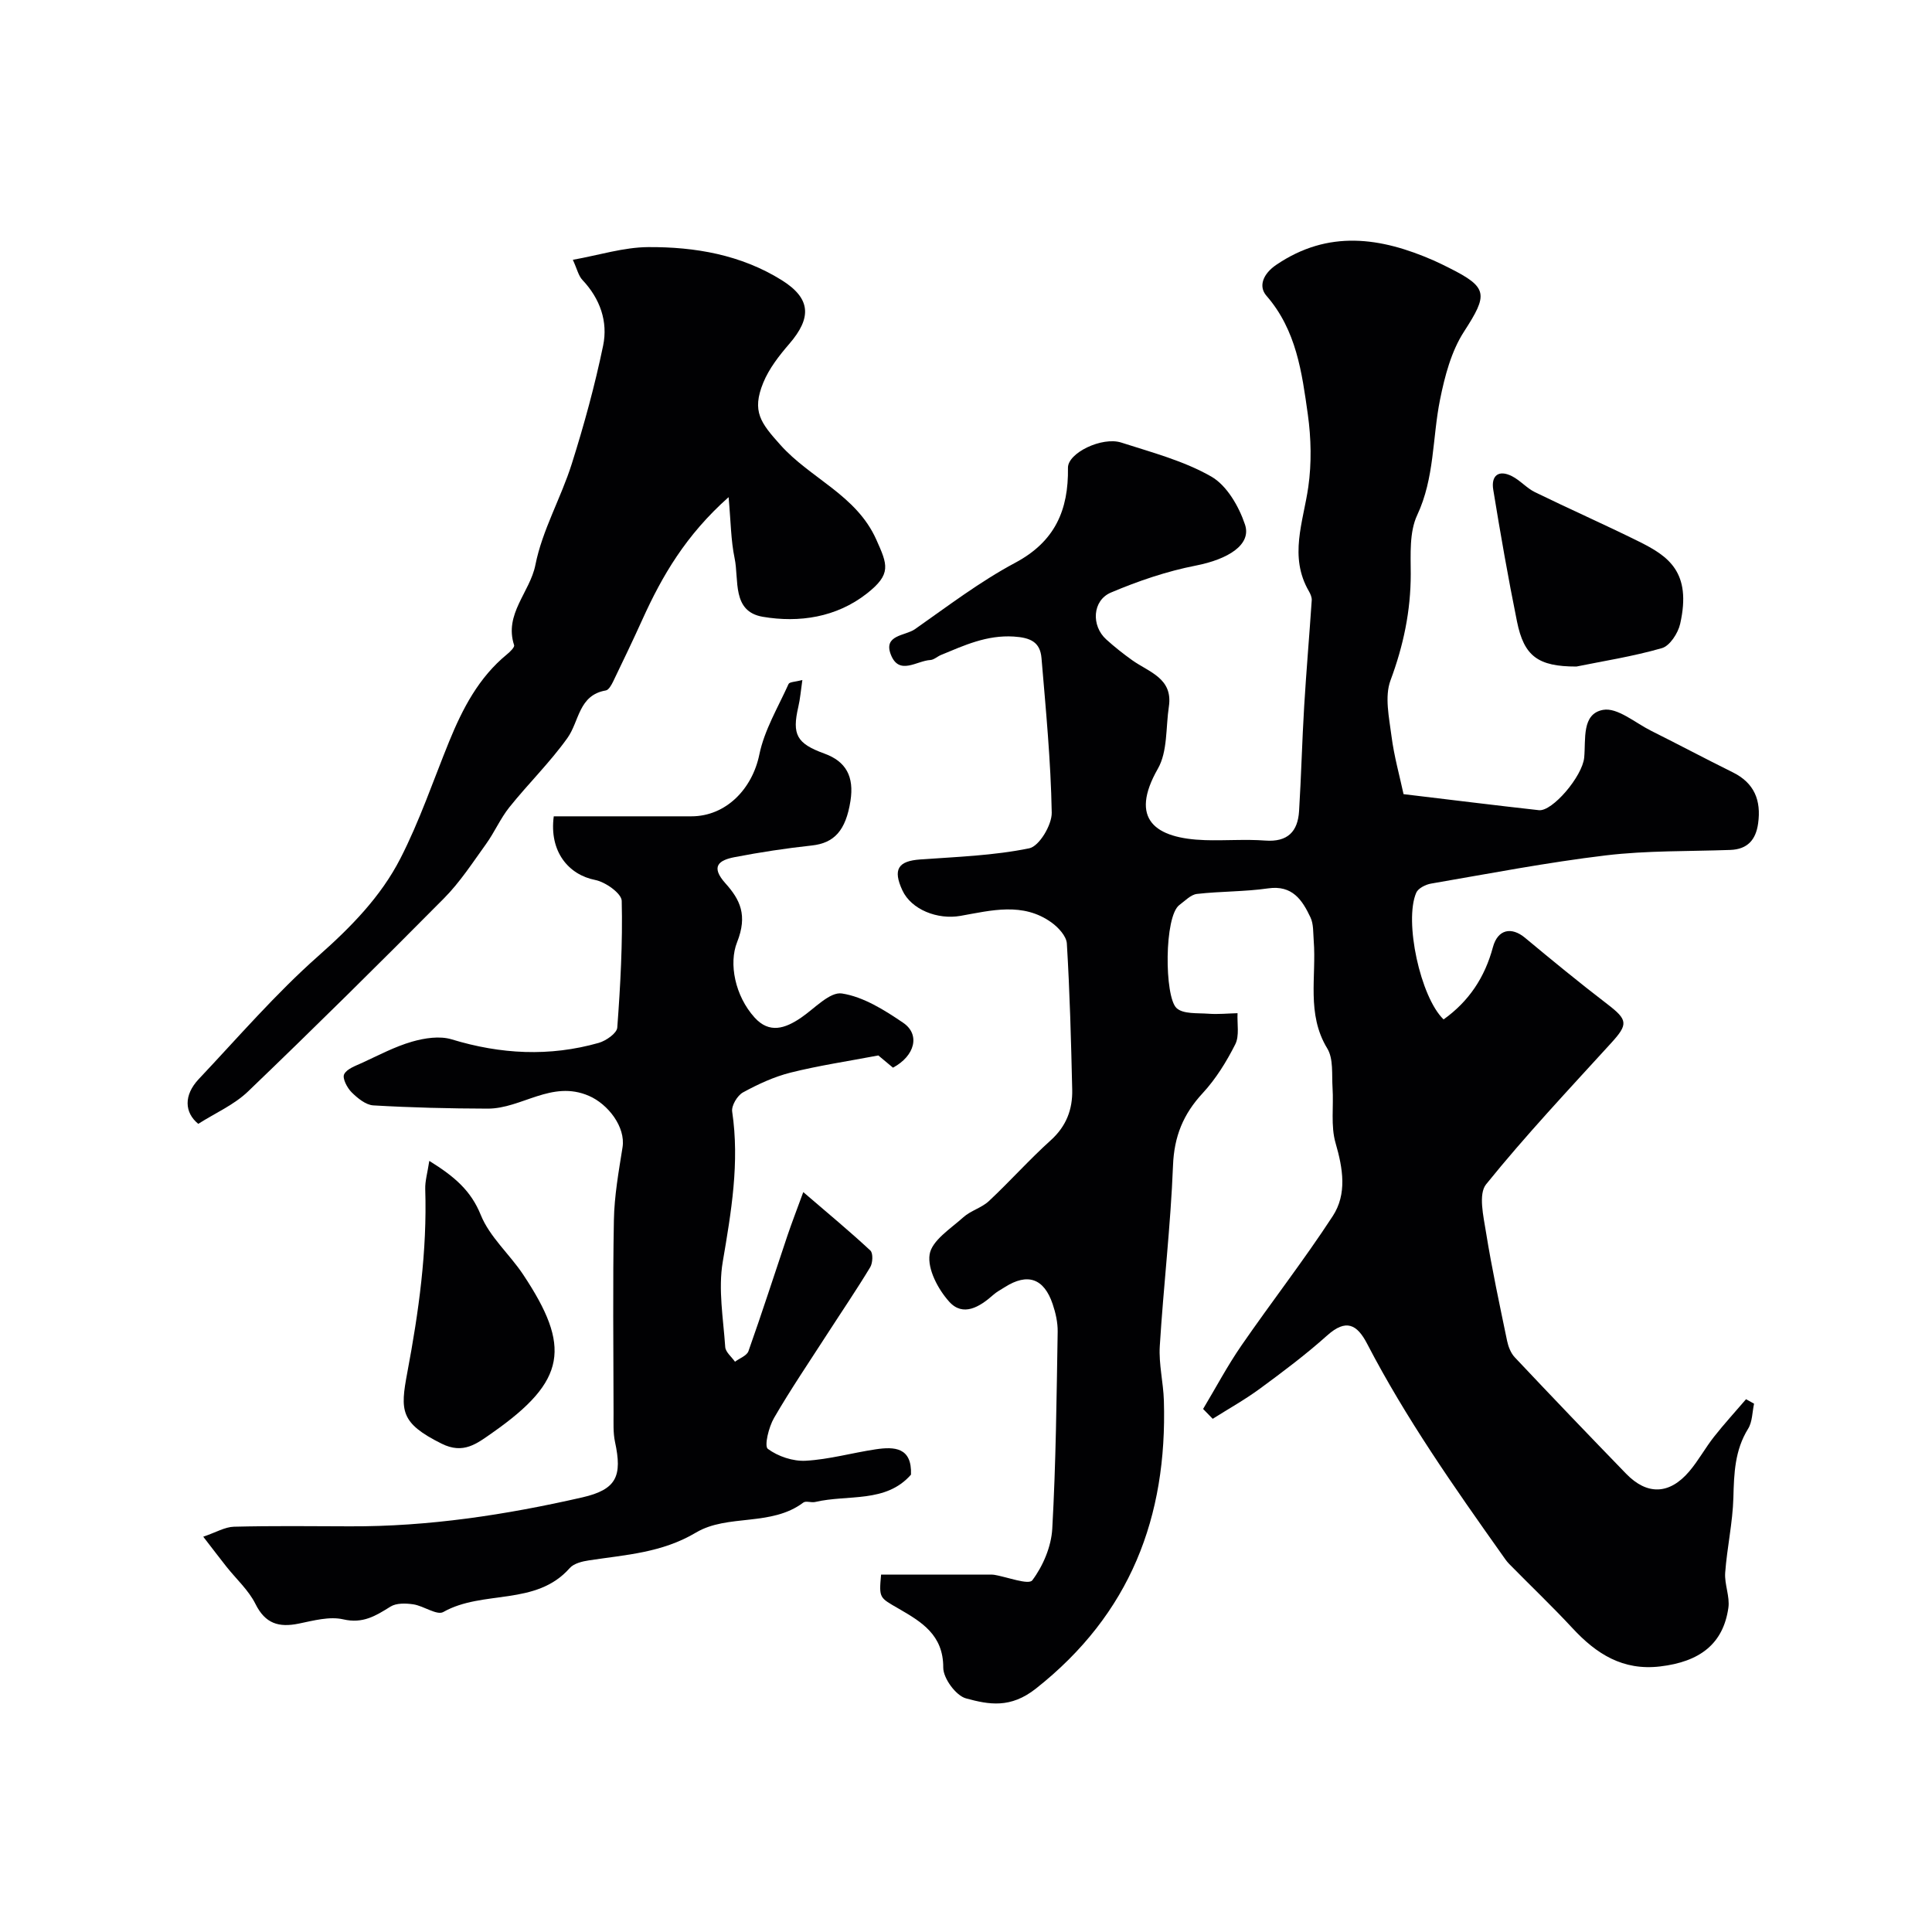 <svg enable-background="new 0 0 400 400" viewBox="0 0 400 400" xmlns="http://www.w3.org/2000/svg"><g fill="#010103"><path d="m249.09 291.71c2.63-4.39 5.03-8.93 7.93-13.13 6.21-9 12.94-17.65 18.91-26.8 2.98-4.57 2.12-9.83.59-15.11-1.04-3.57-.38-7.61-.63-11.43-.18-2.77.22-6.03-1.1-8.18-4.35-7.16-2.21-14.86-2.8-22.32-.13-1.62-.01-3.41-.67-4.8-1.7-3.6-3.75-6.74-8.78-6.01-4.86.7-9.84.59-14.73 1.15-1.28.15-2.46 1.43-3.62 2.28-3.18 2.33-3.12 18.96-.61 21.34 1.36 1.29 4.34 1.01 6.61 1.18 2 .15 4.02-.06 6.03-.11-.11 2.17.42 4.67-.47 6.44-1.82 3.61-4.03 7.18-6.76 10.13-4.01 4.33-5.9 8.94-6.13 14.96-.49 12.49-1.97 24.93-2.74 37.41-.23 3.73.74 7.52.85 11.3.71 24.09-6.96 44.17-26.49 59.59-5.27 4.16-9.71 3.33-14.49 2.03-2.08-.57-4.71-4.16-4.7-6.37.03-6.79-4.53-9.48-9.22-12.2-4-2.31-4.1-2.13-3.65-7.06h22.38c.33 0 .67-.01 1 .04 2.75.45 7.16 2.17 7.93 1.14 2.22-2.96 3.92-6.97 4.13-10.66.76-13.57.89-27.19 1.12-40.79.03-1.91-.42-3.91-1.04-5.74-1.8-5.34-5.2-6.49-9.89-3.51-.82.52-1.71.98-2.43 1.63-2.78 2.47-6.22 4.58-9.09 1.4-2.31-2.56-4.54-6.76-4.06-9.8.45-2.87 4.35-5.33 6.98-7.69 1.53-1.38 3.79-1.95 5.28-3.34 4.38-4.1 8.38-8.6 12.83-12.61 3.21-2.9 4.52-6.39 4.43-10.44-.23-10.1-.5-20.2-1.11-30.28-.09-1.53-1.76-3.34-3.18-4.36-5.92-4.26-12.49-2.49-18.84-1.37-4.75.84-10.19-1.29-12.04-5.3-2-4.33-.88-6.06 3.72-6.38 7.55-.54 15.19-.8 22.56-2.31 2.05-.42 4.69-4.83 4.65-7.37-.19-10.68-1.22-21.35-2.12-32.02-.28-3.32-2.29-4.23-5.76-4.45-5.6-.34-10.24 1.83-15.06 3.82-.75.31-1.45 1-2.2 1.04-2.81.15-6.44 3.26-8.16-1.09-1.64-4.14 2.99-3.9 4.97-5.29 6.8-4.77 13.47-9.86 20.76-13.75 8.24-4.39 11.06-10.91 10.93-19.66-.05-3.09 7.08-6.51 11.04-5.23 6.34 2.04 12.95 3.78 18.64 7.04 3.22 1.85 5.72 6.19 6.97 9.93 1.4 4.17-3.48 7.19-10.19 8.5-6 1.17-11.92 3.19-17.56 5.58-3.87 1.64-4.11 6.88-.97 9.71 1.7 1.54 3.51 2.97 5.37 4.3 3.48 2.48 8.48 3.73 7.59 9.61-.65 4.32-.24 9.28-2.27 12.84-5.99 10.49-.59 14.46 9.75 14.8 4.16.13 8.35-.22 12.49.09 4.63.34 6.73-1.87 6.99-6.11.45-7.25.62-14.52 1.06-21.77.44-7.3 1.07-14.58 1.56-21.87.04-.61-.26-1.3-.58-1.86-4.19-7.21-1.17-14.34-.13-21.61.7-4.91.59-10.09-.1-15.02-1.22-8.67-2.36-17.43-8.57-24.56-1.71-1.96-.69-4.55 2.04-6.4 10.78-7.32 21.63-5.71 32.64-.88 1.05.46 2.07.98 3.1 1.49 8.16 4.08 8.11 5.51 3.12 13.23-2.64 4.08-3.98 9.23-4.96 14.09-1.6 7.94-1.11 16.18-4.73 23.9-1.64 3.51-1.34 8.08-1.33 12.18 0 7.65-1.51 14.82-4.19 22.02-1.25 3.36-.29 7.69.2 11.52.53 4.16 1.68 8.23 2.5 12.04 9.82 1.17 18.92 2.31 28.02 3.32 2.79.31 9.01-7.01 9.38-10.89.36-3.78-.57-9.07 3.92-9.88 2.96-.53 6.63 2.68 9.93 4.33 5.65 2.82 11.23 5.79 16.89 8.59 4.51 2.22 5.93 5.84 5.27 10.59-.47 3.38-2.18 5.36-5.76 5.49-8.6.31-17.26.11-25.78 1.13-12.12 1.45-24.14 3.77-36.18 5.84-1.12.19-2.66.97-3.06 1.88-2.56 5.89.87 21.66 5.66 26.24 5.22-3.73 8.53-8.68 10.21-14.95 1-3.72 3.84-4.29 6.65-1.95 5.6 4.66 11.23 9.28 17.01 13.71 4.27 3.27 4.39 4.16.84 8.06-8.78 9.63-17.73 19.14-25.91 29.27-1.63 2.02-.55 6.62-.02 9.92 1.21 7.54 2.82 15.02 4.37 22.5.25 1.2.77 2.53 1.58 3.39 7.62 8.09 15.31 16.12 23.05 24.1 4.35 4.49 8.97 4.35 13.07-.46 1.9-2.23 3.31-4.86 5.13-7.17 2.11-2.68 4.42-5.2 6.64-7.79.55.31 1.1.62 1.66.93-.38 1.74-.34 3.75-1.23 5.18-2.76 4.45-2.92 9.23-3.05 14.24-.14 5.21-1.32 10.38-1.7 15.59-.17 2.39 1 4.92.66 7.26-1.07 7.45-5.89 11.16-14.14 12.13-7.71.91-13.19-2.59-18.12-7.91-4.24-4.57-8.76-8.87-13.13-13.32-.56-.57-1.01-1.27-1.48-1.93-10-14.1-19.93-28.26-27.92-43.65-2.1-4.05-4.38-5.2-8.27-1.72-4.38 3.92-9.11 7.48-13.85 10.96-3.13 2.31-6.56 4.22-9.85 6.3-.65-.65-1.32-1.35-1.99-2.04z"/><path d="m166.12 140.79c-.32 2.19-.45 3.91-.84 5.57-1.33 5.74-.33 7.58 5.4 9.66 4.47 1.62 6.19 4.74 5.4 9.8-.97 6.17-3.39 8.73-8 9.23-5.35.58-10.68 1.39-15.97 2.41-3.23.62-5.09 1.89-1.91 5.43 3.02 3.37 4.63 6.59 2.4 12.2-1.74 4.38-.44 11.08 3.63 15.58 3.06 3.38 6.31 2.27 9.57.07 2.81-1.9 6-5.45 8.52-5.05 4.45.69 8.8 3.43 12.68 6.07 3.56 2.42 2.44 6.85-2.12 9.29-1.15-.95-2.39-1.99-3.03-2.53-6.44 1.22-12.37 2.1-18.16 3.55-3.43.86-6.75 2.4-9.86 4.1-1.17.64-2.43 2.75-2.24 3.98 1.56 10.54-.19 20.73-1.95 31.08-.97 5.7.11 11.76.51 17.65.07 1.06 1.32 2.04 2.02 3.05.96-.72 2.46-1.25 2.79-2.19 2.81-7.92 5.38-15.92 8.06-23.89.91-2.69 1.94-5.35 3.29-9.04 5.24 4.5 9.68 8.18 13.89 12.1.59.55.5 2.57-.03 3.45-2.84 4.7-5.94 9.25-8.92 13.87-3.71 5.76-7.57 11.43-11 17.35-1.09 1.87-2.05 5.81-1.28 6.39 2.11 1.57 5.22 2.61 7.86 2.46 4.84-.27 9.62-1.64 14.45-2.36 3.91-.59 7.55-.42 7.33 5.24-5.2 5.95-13.03 4.06-19.84 5.66-.79.19-1.92-.29-2.45.12-6.67 5.03-15.67 2.31-22.22 6.21-7.08 4.21-14.56 4.6-22.12 5.75-1.41.21-3.16.63-4.02 1.6-7.01 7.95-17.98 4.46-26.18 9.1-1.33.75-4.06-1.27-6.21-1.59-1.54-.23-3.51-.29-4.72.47-3.06 1.91-5.71 3.58-9.78 2.64-2.85-.66-6.18.26-9.21.88-4.11.84-6.93.04-8.97-4.07-1.43-2.87-3.99-5.16-6.02-7.73-1.39-1.76-2.75-3.55-4.79-6.19 2.64-.9 4.49-2.02 6.36-2.07 7.99-.2 15.99-.11 23.99-.08 16.3.07 32.31-2.38 48.12-5.99 7.16-1.64 8.3-4.44 6.78-11.49-.41-1.92-.29-3.96-.3-5.95-.02-13.33-.18-26.66.07-39.98.09-5.04 1-10.08 1.79-15.07.66-4.18-2.98-8.93-6.97-10.65-7.72-3.34-13.91 2.67-20.96 2.65-7.89-.02-15.79-.21-23.66-.67-1.57-.09-3.28-1.5-4.51-2.72-.92-.92-1.95-2.9-1.54-3.72.56-1.14 2.38-1.75 3.75-2.38 3.39-1.56 6.73-3.34 10.29-4.37 2.6-.75 5.74-1.24 8.23-.48 10.14 3.09 20.25 3.62 30.43.73 1.52-.43 3.77-2 3.85-3.17.65-8.73 1.13-17.5.92-26.24-.04-1.54-3.37-3.91-5.49-4.32-5.55-1.09-9.55-5.91-8.58-13.18h28.49c7.18 0 12.62-5.69 14.07-12.78 1.04-5.08 3.88-9.79 6.05-14.61.19-.45 1.4-.44 2.86-.83z"/><path d="m118.6 53.79c5.48-.98 10.54-2.6 15.61-2.63 9.68-.06 19.2 1.58 27.63 6.84 6.03 3.77 6.29 7.74 1.56 13.21-2.09 2.42-4.17 5.09-5.37 8.01-2.44 5.97-.52 8.35 3.53 12.88 6.21 6.97 15.73 10.37 19.86 19.6 2.34 5.23 3.22 7.14-1.98 11.21-6.28 4.91-13.97 6.07-21.51 4.79-6.46-1.1-4.89-7.65-5.84-12.14-.77-3.69-.78-7.54-1.24-12.63-8.87 7.88-13.76 16.3-17.84 25.31-1.95 4.31-4 8.58-6.06 12.85-.35.72-.92 1.76-1.52 1.86-5.65.96-5.48 6.38-7.94 9.83-3.61 5.06-8.13 9.48-12.03 14.35-1.87 2.34-3.08 5.19-4.84 7.63-2.77 3.84-5.38 7.88-8.69 11.22-13.36 13.49-26.87 26.84-40.57 39.99-2.88 2.77-6.79 4.47-10.31 6.71-2.87-2.33-3.05-5.93.1-9.27 8.13-8.62 15.91-17.66 24.76-25.49 6.76-5.98 12.93-12.27 16.98-20.17 3.98-7.76 6.8-16.12 10.1-24.23 2.79-6.83 6.14-13.28 12-18.07.62-.51 1.59-1.45 1.45-1.88-2.11-6.45 3.29-10.95 4.41-16.62 1.42-7.18 5.3-13.85 7.53-20.92 2.54-8.04 4.78-16.22 6.49-24.47 1.03-4.97-.62-9.71-4.27-13.58-.84-.88-1.12-2.29-2-4.19z"/><path d="m88.88 240.35c5.29 3.28 8.64 6.19 10.67 11.22 1.84 4.54 5.96 8.1 8.76 12.31 9.92 14.92 9.04 21.96-6.33 32.73-3.27 2.29-6.03 4.54-10.56 2.28-8.56-4.27-8.58-6.8-7.1-14.68 2.38-12.63 4.13-25.18 3.72-38.02-.05-1.68.47-3.37.84-5.84z"/><path d="m326.38 138c-7.96.01-10.85-2.15-12.3-9.31-1.84-9.06-3.43-18.18-4.92-27.31-.47-2.85 1.06-4.21 3.86-2.8 1.72.87 3.07 2.49 4.8 3.33 7.11 3.47 14.35 6.67 21.44 10.18 6.12 3.03 11.03 6.31 8.6 17.07-.43 1.92-2.14 4.56-3.78 5.03-6.05 1.74-12.33 2.71-17.7 3.81z"/></g></svg>
